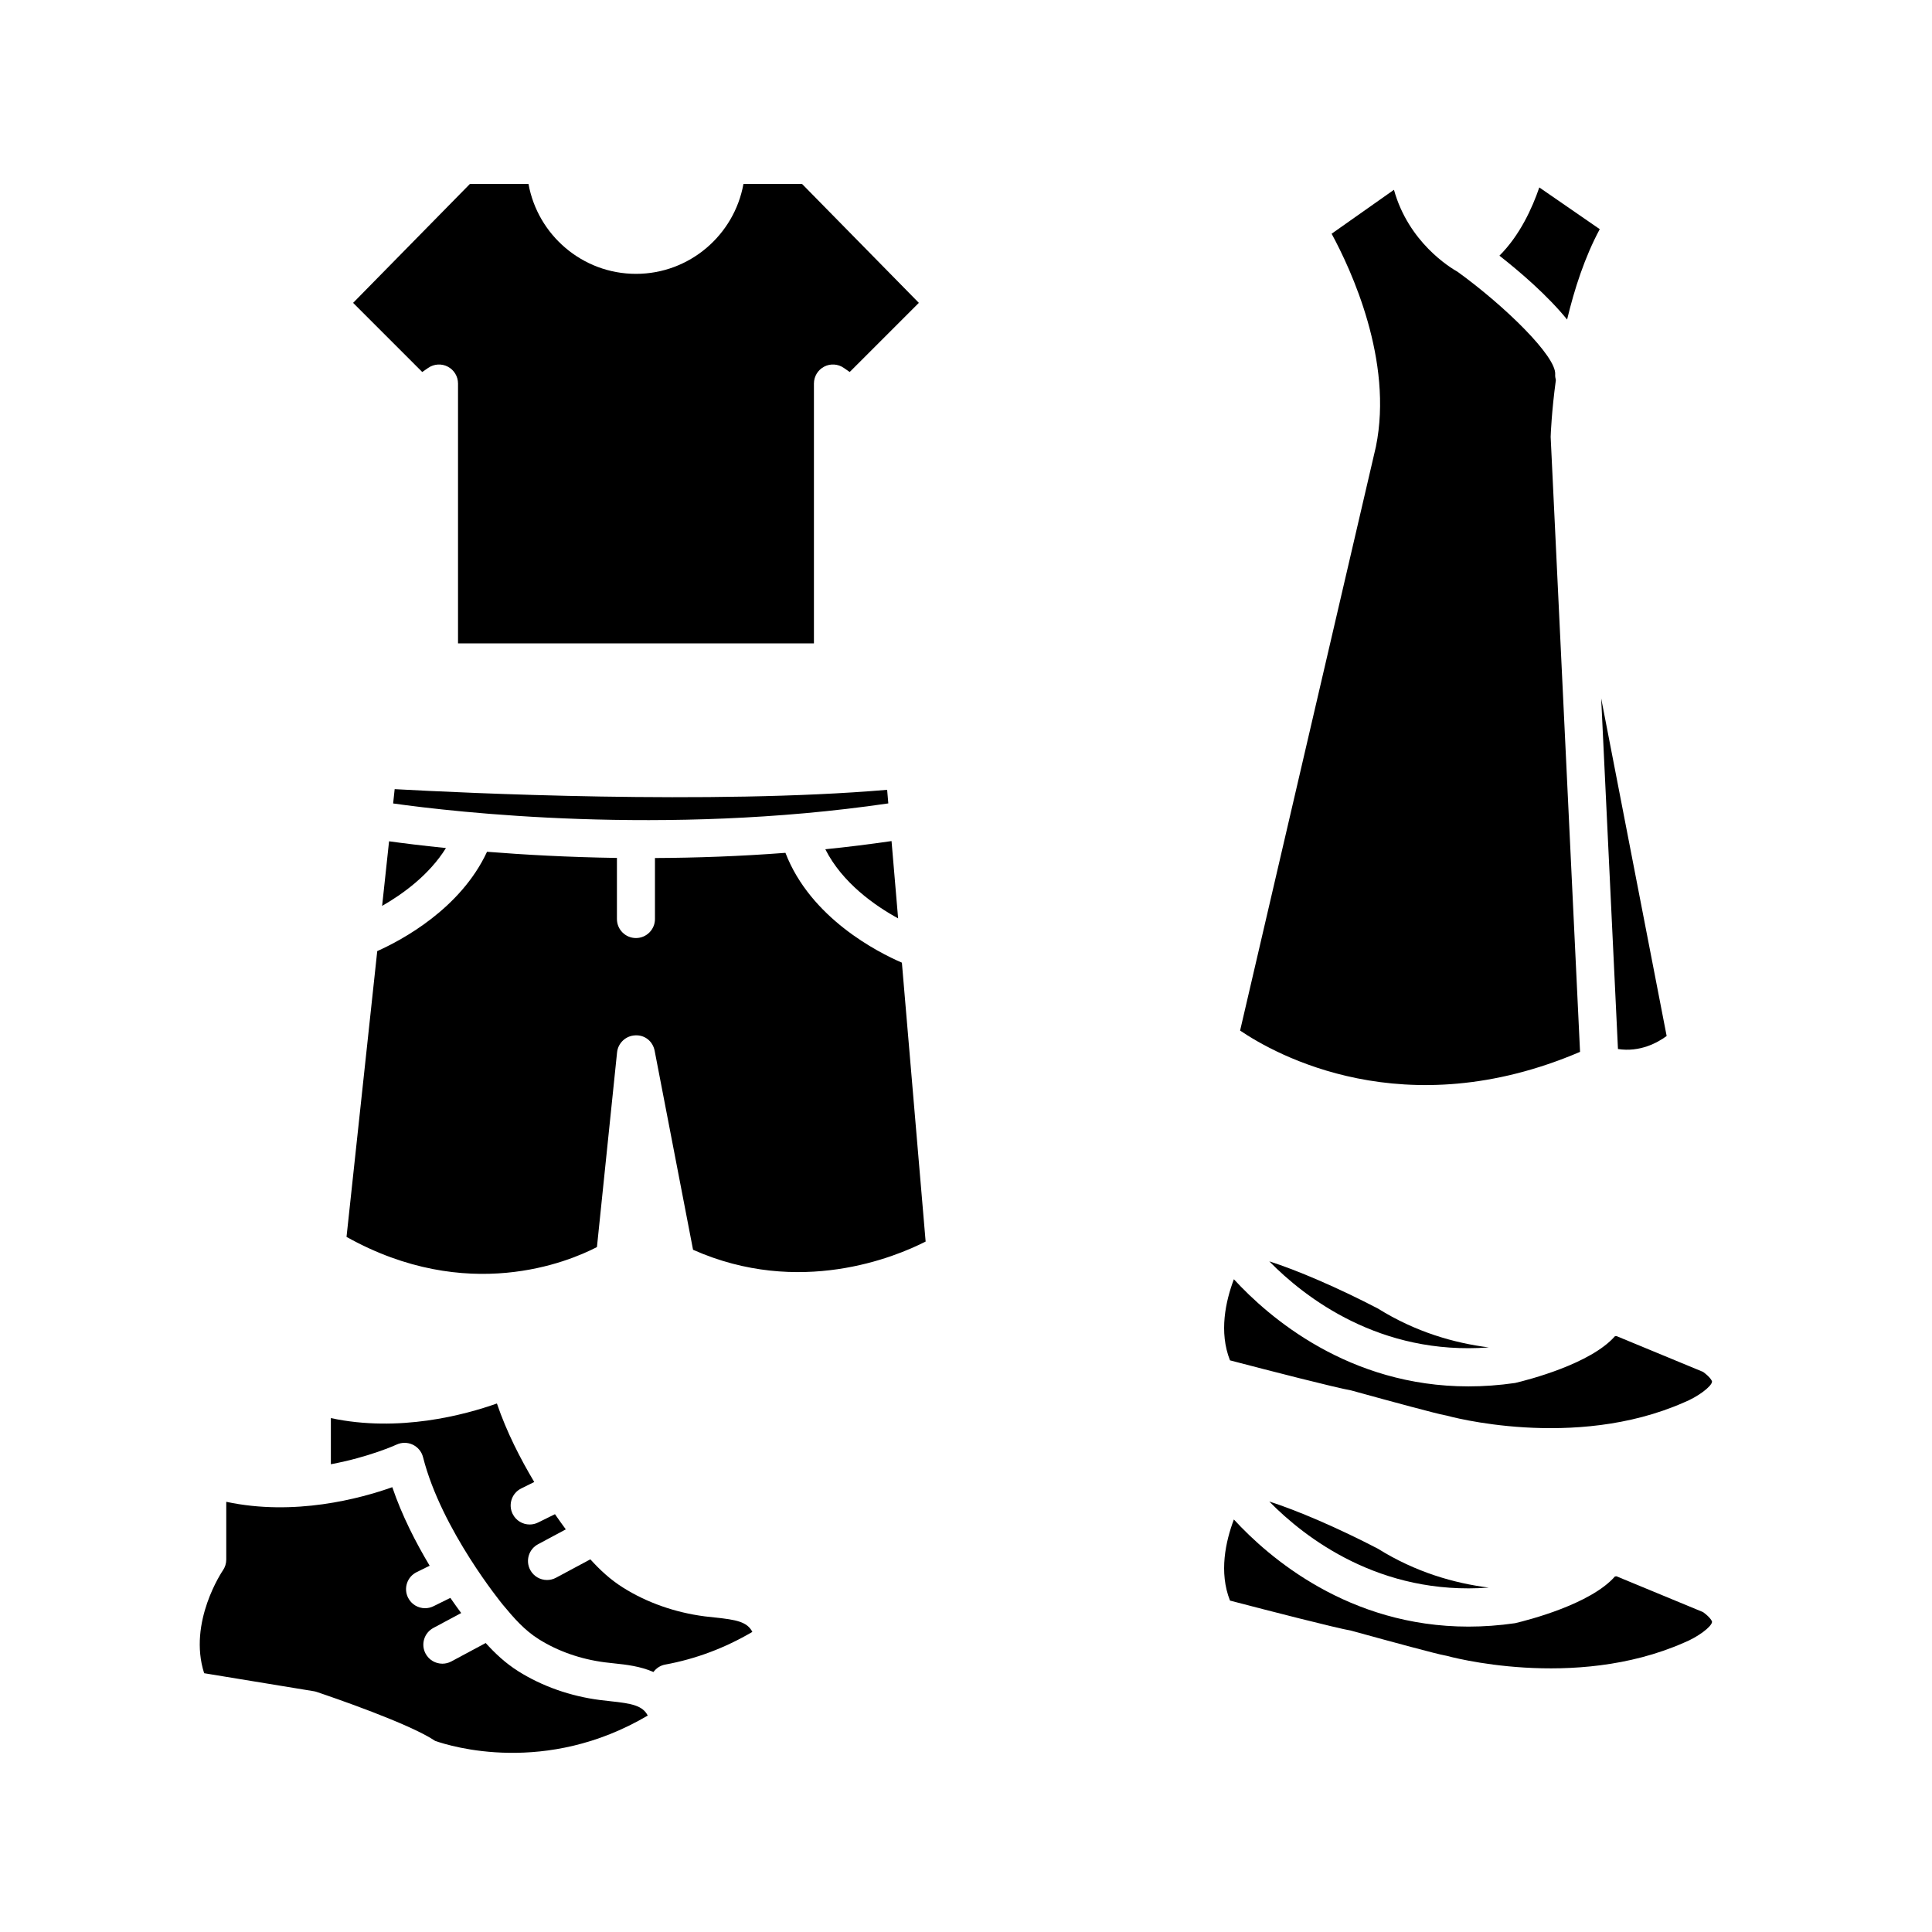 <?xml version="1.0" encoding="UTF-8"?>
<!-- Uploaded to: SVG Repo, www.svgrepo.com, Generator: SVG Repo Mixer Tools -->
<svg fill="#000000" width="800px" height="800px" version="1.1" viewBox="144 144 512 512" xmlns="http://www.w3.org/2000/svg">
 <g>
  <path d="m382.01 387.38-1.742-20.488c-5.906 0.855-11.754 1.586-17.551 2.168 4.527 8.961 13.211 14.992 19.293 18.32z"/>
  <path d="m333.43 572.65c-0.918-0.098-1.82-0.188-2.699-0.301-7.856-1.02-15.332-3.656-21.625-7.621-3.465-2.176-6.176-4.758-8.66-7.488l-9.109 4.883c-0.754 0.402-1.57 0.594-2.371 0.594-1.797 0-3.535-0.961-4.445-2.656-1.316-2.453-0.395-5.508 2.062-6.82l7.359-3.945c-0.848-1.145-1.812-2.492-2.871-4.019l-4.473 2.207c-0.719 0.352-1.477 0.523-2.227 0.523-1.859 0-3.641-1.027-4.519-2.812-1.234-2.492-0.211-5.516 2.289-6.746l3.441-1.703c-3.629-6.066-7.336-13.273-9.895-20.809-8.52 3.027-25.953 7.734-44.004 3.875v12.223c10.121-1.883 17.277-5.133 17.406-5.199 1.359-0.637 2.938-0.629 4.293 0.016 1.355 0.645 2.359 1.859 2.727 3.316 4.883 19.285 21 38.918 21.16 39.117 2.973 3.586 5.742 6.746 9.488 9.105 5.078 3.199 11.145 5.324 17.547 6.144 0.801 0.105 1.621 0.191 2.453 0.277 3.168 0.328 6.957 0.762 10.41 2.289 0.734-0.988 1.809-1.734 3.113-1.969 8.082-1.48 15.836-4.387 23.102-8.664-1.348-2.652-4.219-3.227-9.953-3.816z"/>
  <path d="m379.41 356.91-0.309-3.602c-46.648 3.981-112.33 0.828-130.51-0.176l-0.406 3.793c16.105 2.266 71.746 8.703 131.23-0.016z"/>
  <path d="m352.15 370.01c-12.051 0.918-23.668 1.328-34.578 1.375v16.168c0 2.781-2.258 5.039-5.039 5.039s-5.039-2.258-5.039-5.039v-16.191c-12.965-0.195-24.625-0.852-34.426-1.633-7.023 15.109-22.539 23.391-29.094 26.324l-8.141 75.738c31.973 17.859 58.828 6.606 66.363 2.695l5.332-51.586c0.258-2.484 2.297-4.41 4.793-4.516 2.613-0.156 4.695 1.621 5.168 4.082l10.176 52.734c28.172 12.52 53.621 1.914 61.637-2.172l-6.293-73.914c-6.293-2.711-24.195-11.77-30.859-29.105z"/>
  <path d="m262.18 368.74c-6.465-0.656-11.582-1.305-15.074-1.789l-1.84 17.121c5.414-3.106 12.453-8.156 16.914-15.332z"/>
  <path d="m562.73 422.76-7.789-162.98c0.02-0.754 0.258-6.762 1.379-15.055-0.109-0.484-0.223-0.969-0.18-1.492 0.371-4.746-13.281-18.094-25.84-27.191-2.047-1.148-13.023-7.84-16.887-21.746l-16.52 11.645c5.164 9.516 16.398 33.66 11.734 56.441l-35.988 154.73c9.312 6.32 43.527 25.562 90.09 5.644z"/>
  <path d="m585.68 418.55-17.352-89.477 4.449 92.926c5.797 0.898 10.461-1.645 12.902-3.449z"/>
  <path d="m559.3 228.68c1.926-8.07 4.676-16.559 8.652-23.949l-16.02-11.059c-1.84 5.387-5.141 12.691-10.57 18.086 5.414 4.242 12.652 10.441 17.938 16.922z"/>
  <path d="m305.71 594.83c-0.922-0.098-1.828-0.188-2.711-0.309-7.836-1.008-15.312-3.641-21.625-7.609-3.465-2.18-6.176-4.762-8.66-7.496l-9.109 4.883c-0.754 0.402-1.57 0.594-2.371 0.594-1.797 0-3.535-0.961-4.445-2.656-1.316-2.453-0.395-5.508 2.062-6.82l7.367-3.945c-0.848-1.145-1.812-2.488-2.871-4.016l-4.473 2.211c-0.719 0.352-1.477 0.523-2.227 0.523-1.859 0-3.641-1.027-4.519-2.812-1.234-2.492-0.211-5.516 2.289-6.746l3.445-1.703c-3.629-6.066-7.34-13.273-9.898-20.812-8.523 3.031-25.957 7.734-44.004 3.875v15.316c0 1.031-0.316 2.039-0.91 2.887-0.09 0.133-9.297 13.695-4.949 27.223l29.035 4.766c0.266 0.039 0.527 0.105 0.789 0.195 4.176 1.402 24.676 8.422 31.402 12.977 4.07 1.426 29.301 9.23 56.332-6.715-1.348-2.641-4.223-3.215-9.949-3.809z"/>
  <path d="m595.32 507.56-22.984-9.508c0.102 0.039-0.066 0.023-0.367 0.07-6.453 7.336-22.992 11.562-26.445 12.379-4.281 0.621-8.41 0.906-12.363 0.906-31.75 0-52.93-18.332-62.172-28.395-2.18 5.812-4 13.984-1.027 21.496 10.41 2.731 27.875 7.215 32.145 7.977 11.023 3.047 22.918 6.246 24.539 6.508l0.719 0.152c0.332 0.098 33.703 9.383 62.895-3.481 3.629-1.457 7.301-4.188 7.445-5.488 0.023-0.168-0.355-1.133-2.383-2.617z"/>
  <path d="m595.32 571.22-22.984-9.508c0.102 0.039-0.059 0.023-0.363 0.07-6.449 7.344-23.004 11.562-26.449 12.379-4.289 0.621-8.414 0.906-12.375 0.906-31.738 0-52.922-18.332-62.16-28.391-2.18 5.812-4 13.984-1.027 21.496 10.41 2.727 27.875 7.215 32.145 7.977 11.02 3.043 22.91 6.242 24.535 6.504l0.727 0.152c0.328 0.09 33.703 9.383 62.895-3.477 3.629-1.457 7.301-4.188 7.445-5.488 0.02-0.168-0.359-1.137-2.387-2.621z"/>
  <path d="m538.55 501.08c-9.148-1.16-19.363-4.051-29.387-10.305-10.609-5.527-21.566-10.219-28.789-12.504 9.477 9.66 29.363 24.98 58.176 22.809z"/>
  <path d="m341.02 192.75c-2.43 13.523-14.289 23.824-28.48 23.824-14.188 0-26.051-10.305-28.48-23.824h-15.531l-30.953 31.512 18.324 18.324 1.578-1.094c1.543-1.062 3.559-1.188 5.203-0.316 1.664 0.867 2.699 2.59 2.699 4.465v68.855h94.32v-68.859c0-1.875 1.043-3.594 2.699-4.465 1.652-0.871 3.668-0.746 5.203 0.316l1.578 1.094 18.324-18.324-30.953-31.512h-15.531z"/>
  <path d="m538.53 564.73c-9.141-1.16-19.348-4.055-29.367-10.305-10.609-5.527-21.562-10.211-28.789-12.504 9.484 9.66 29.363 24.961 58.156 22.809z"/>
 </g>
</svg>